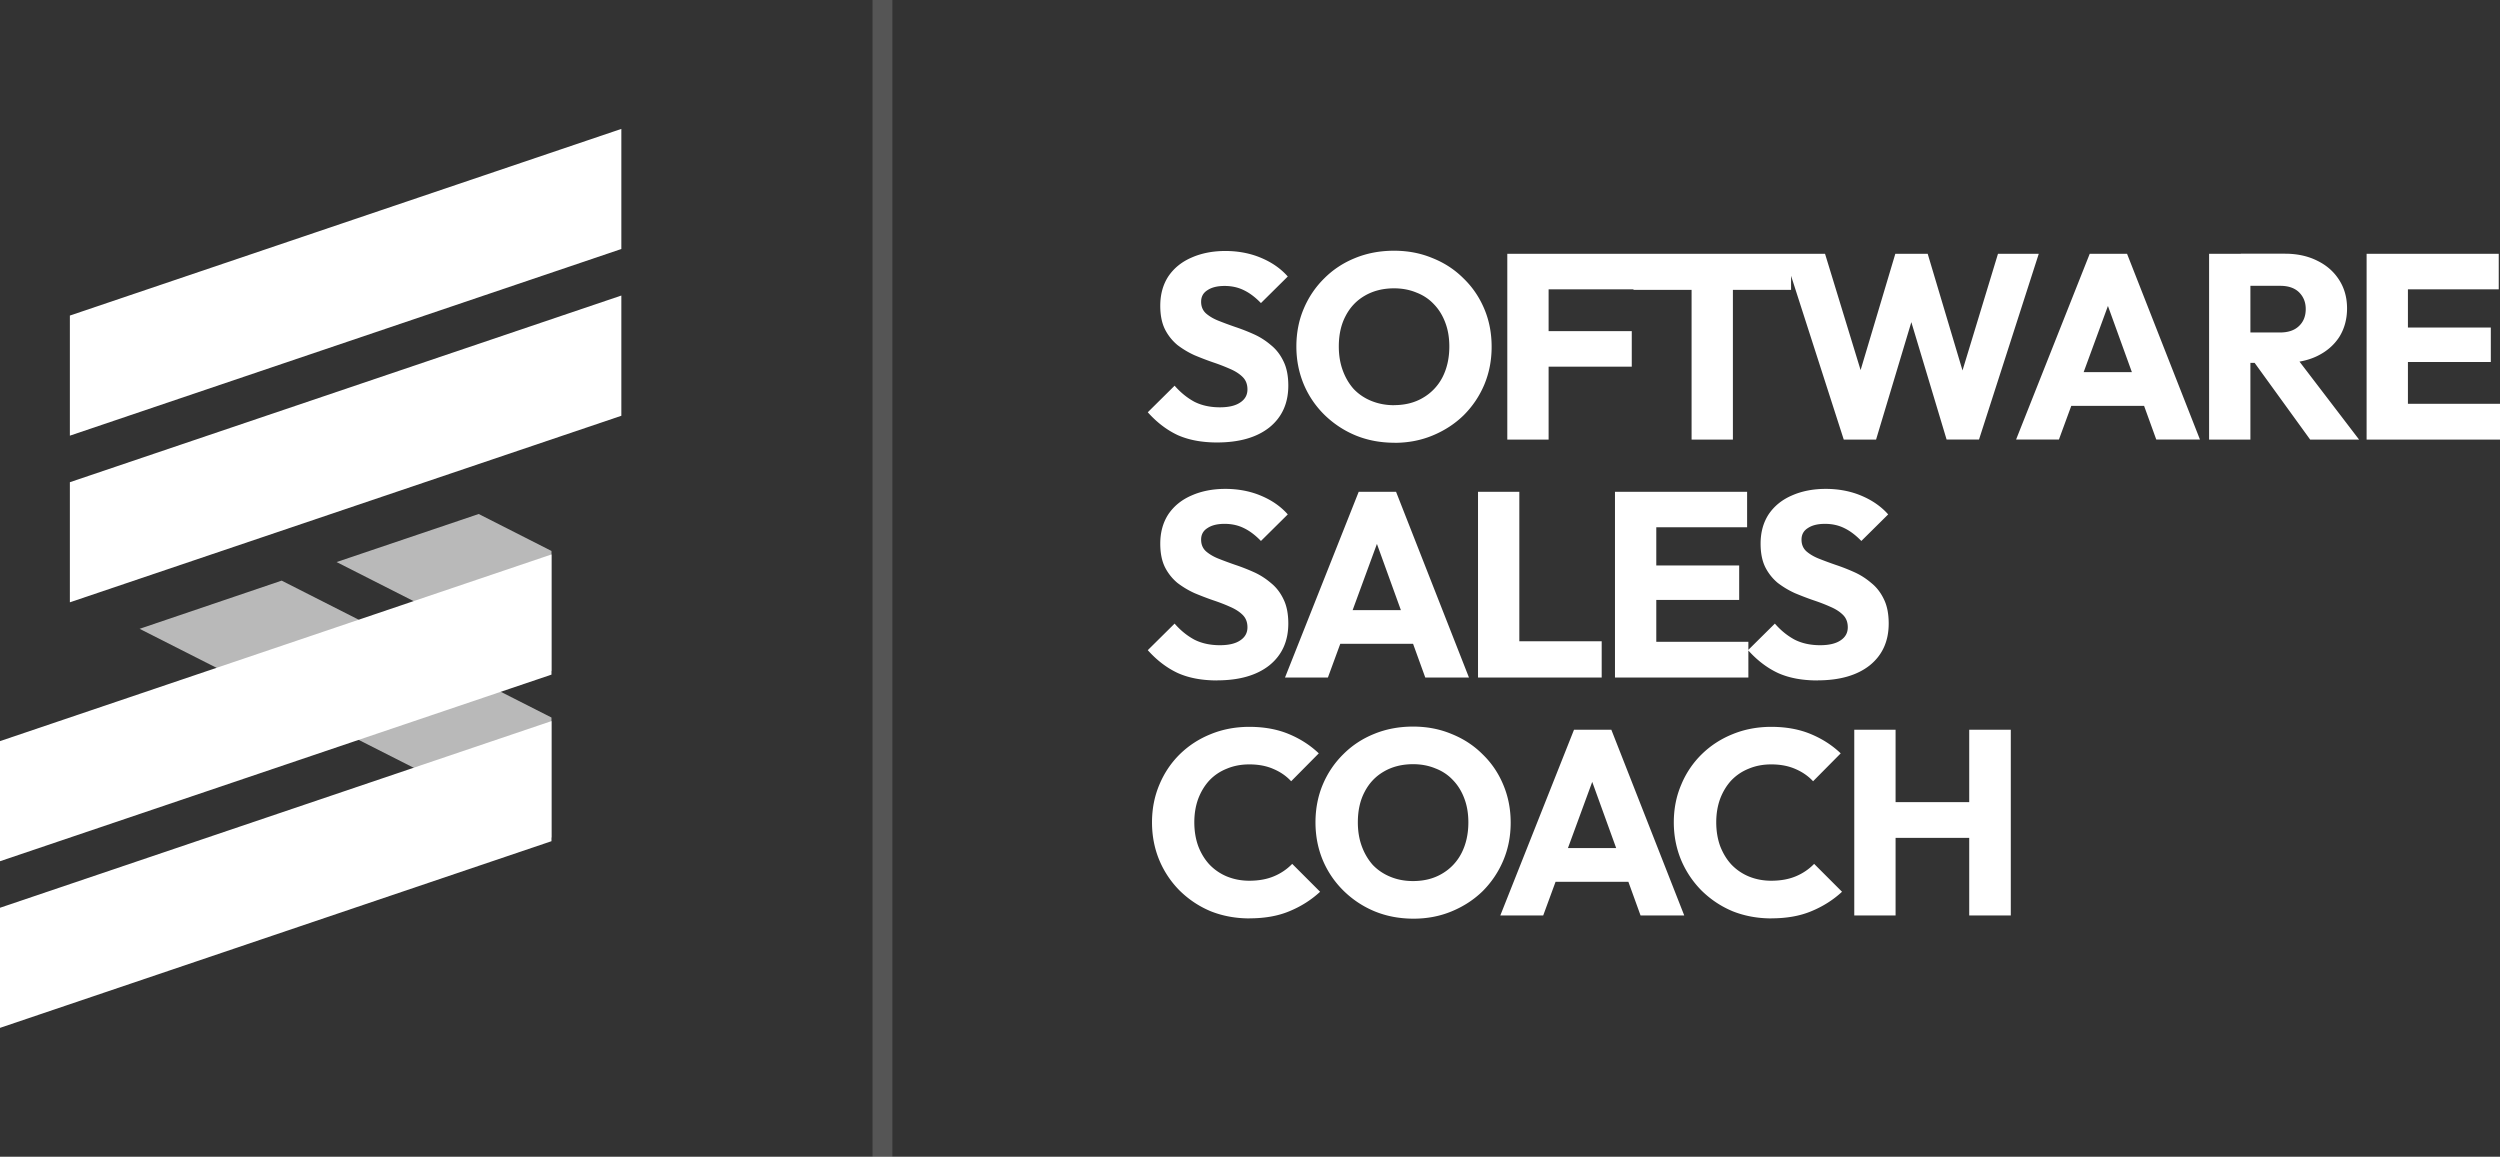 <svg xmlns="http://www.w3.org/2000/svg" id="katman_2" viewBox="0 0 378.21 175"><rect x="0" y="0" width="378.21" height="175" fill="#333333" stroke="none"/><defs><style>.cls-2{fill:#fff}</style></defs><g id="katman_1"><path d="m50.92 85.03 32.51 16.49V83.35l-11.01-5.59-21.5 7.27Zm-29.8 10.1 62.31 31.59v-18.17L42.61 87.84l-21.49 7.29Z" style="fill:rgba(255,255,255,.66)"/><path d="M83.43 102.06 0 130.29v-18.17l83.43-28.24v18.17Zm0 25.2L0 155.5v-18.17l83.43-28.24v18.17ZM94 37.67 10.57 65.91V47.74L94 19.5v18.17Zm0 25.23L10.57 91.12V72.95L94 44.71V62.9Z" class="cls-2"/><path d="M132 175V0h3v175h-3Z" style="fill:#fff;fill-rule:evenodd;isolation:isolate;opacity:.17"/><path d="M184.15 66.94c-2.31 0-4.3-.37-5.97-1.11-1.65-.77-3.16-1.92-4.54-3.46l4.06-4.02c.9 1.03 1.9 1.84 2.99 2.43 1.11.56 2.4.84 3.86.84 1.33 0 2.35-.24 3.06-.72.74-.48 1.11-1.14 1.11-1.99 0-.77-.24-1.39-.72-1.87s-1.12-.89-1.91-1.23c-.77-.34-1.63-.68-2.59-1-.93-.32-1.86-.68-2.79-1.07-.93-.42-1.79-.94-2.59-1.55a7.453 7.453 0 0 1-1.87-2.35c-.48-.96-.72-2.15-.72-3.58 0-1.72.41-3.21 1.23-4.46.85-1.25 2.02-2.19 3.5-2.83 1.49-.66 3.2-1 5.13-1s3.76.35 5.37 1.03c1.65.69 3 1.63 4.06 2.83l-4.06 4.02c-.85-.88-1.71-1.53-2.59-1.95-.85-.42-1.82-.64-2.91-.64s-1.95.21-2.59.64c-.64.4-.96.98-.96 1.75 0 .72.24 1.3.72 1.75.48.42 1.1.8 1.87 1.11.8.32 1.66.64 2.59.96.96.32 1.9.69 2.83 1.11.93.42 1.78.97 2.55 1.63.8.64 1.43 1.46 1.91 2.47.48.98.72 2.2.72 3.66 0 2.68-.96 4.79-2.87 6.33-1.91 1.51-4.55 2.27-7.92 2.27Zm26.82.04c-2.12 0-4.09-.37-5.89-1.11-1.78-.74-3.34-1.78-4.7-3.1-1.35-1.33-2.4-2.87-3.14-4.62-.74-1.78-1.12-3.69-1.12-5.73s.37-3.98 1.12-5.73c.74-1.75 1.78-3.28 3.1-4.58 1.33-1.33 2.88-2.35 4.66-3.07 1.8-.74 3.77-1.11 5.89-1.11s4.03.37 5.81 1.11c1.81.72 3.37 1.74 4.7 3.07 1.35 1.3 2.4 2.84 3.15 4.62.74 1.75 1.11 3.66 1.11 5.73s-.37 3.95-1.11 5.73c-.74 1.75-1.78 3.29-3.11 4.62-1.33 1.3-2.89 2.32-4.7 3.07-1.78.74-3.7 1.11-5.77 1.11Zm-.08-5.69c1.67 0 3.13-.37 4.38-1.11a7.598 7.598 0 0 0 2.95-3.1c.69-1.35 1.04-2.91 1.04-4.66 0-1.33-.2-2.52-.6-3.58-.4-1.09-.97-2.02-1.71-2.79-.74-.8-1.63-1.39-2.67-1.79-1.01-.42-2.14-.64-3.38-.64-1.67 0-3.14.37-4.42 1.11-1.25.72-2.22 1.74-2.91 3.07-.69 1.3-1.03 2.84-1.03 4.62 0 1.33.2 2.53.6 3.62.4 1.09.95 2.03 1.67 2.83.74.77 1.63 1.37 2.67 1.79 1.04.42 2.18.64 3.42.64Zm17.14 5.21V38.4h6.25v28.1h-6.25Zm4.78-11.03V50.1h14.05v5.37h-14.05Zm0-11.7V38.4h14.69v5.37h-14.69Zm23.1 22.73V38.79h6.25V66.5h-6.25Zm-8.79-22.65V38.4h23.84v5.45h-23.84Zm31.81 22.65-9.04-28.1h6.21l6.61 21.61h-2.43l6.45-21.61h4.9l6.45 21.61h-2.39l6.57-21.61h6.17l-9.04 28.1h-4.9L288 44.89h2.31l-6.49 21.61h-4.9Zm26.07 0 11.14-28.1h5.65l11.03 28.1h-6.61l-8.44-23.33h2.27l-8.56 23.33h-6.49Zm6.33-5.1v-5.1h15.33v5.1h-15.33Zm27.65-6.48V50.3h5.93c1.25 0 2.2-.32 2.87-.96.69-.64 1.04-1.5 1.04-2.59 0-1.01-.33-1.84-.99-2.51-.66-.66-1.62-1-2.87-1h-5.97v-4.86h6.69c1.86 0 3.49.36 4.9 1.07 1.41.69 2.51 1.66 3.3 2.91.8 1.25 1.19 2.68 1.19 4.3s-.4 3.09-1.19 4.34c-.8 1.22-1.91 2.18-3.34 2.87s-3.12 1.03-5.06 1.03h-6.49ZM334.2 66.5V38.4h6.25v28.1h-6.25Zm15.29 0-8.76-12.1 5.73-1.55 10.43 13.65h-7.4Zm8.54 0V38.4h6.25v28.1h-6.25Zm4.78 0v-5.41h15.4v5.41h-15.4Zm0-11.74v-5.21h14.01v5.21h-14.01Zm0-10.99V38.4h15.21v5.37h-15.21Zm-178.66 59.17c-2.31 0-4.3-.37-5.97-1.12-1.65-.77-3.16-1.92-4.54-3.46l4.06-4.02c.9 1.04 1.9 1.84 2.99 2.43 1.11.56 2.4.84 3.86.84 1.33 0 2.35-.24 3.06-.72.74-.48 1.11-1.14 1.11-1.99 0-.77-.24-1.39-.72-1.87s-1.12-.89-1.91-1.23c-.77-.35-1.63-.68-2.59-1-.93-.32-1.86-.68-2.79-1.07-.93-.42-1.79-.94-2.59-1.55a7.453 7.453 0 0 1-1.87-2.35c-.48-.96-.72-2.15-.72-3.58 0-1.72.41-3.21 1.23-4.46.85-1.25 2.02-2.19 3.5-2.83 1.49-.66 3.2-1 5.13-1s3.76.35 5.37 1.03c1.65.69 3 1.63 4.06 2.83l-4.06 4.02c-.85-.88-1.71-1.53-2.59-1.95-.85-.42-1.82-.64-2.91-.64s-1.95.21-2.59.64c-.64.4-.96.98-.96 1.75 0 .72.24 1.3.72 1.75.48.42 1.1.8 1.87 1.11.8.32 1.66.64 2.59.96.96.32 1.9.69 2.83 1.11.93.42 1.78.97 2.55 1.63.8.64 1.43 1.46 1.91 2.47.48.98.72 2.2.72 3.66 0 2.68-.96 4.79-2.87 6.33-1.91 1.51-4.55 2.27-7.92 2.27Zm10.25-.44 11.15-28.1h5.65l11.03 28.1h-6.61l-8.44-23.33h2.27l-8.56 23.33h-6.49Zm6.33-5.1v-5.1h15.32v5.1h-15.32Zm22.87 5.1V74.4h6.25v28.1h-6.25Zm4.82 0v-5.49h13.89v5.49h-13.89Zm15.9 0V74.4h6.25v28.1h-6.25Zm4.78 0v-5.41h15.4v5.41h-15.4Zm0-11.74v-5.21h14.01v5.21H249.1Zm0-10.99V74.4h15.21v5.37H249.1Zm25.86 23.17c-2.31 0-4.3-.37-5.97-1.12-1.65-.77-3.16-1.92-4.54-3.46l4.06-4.02c.9 1.04 1.9 1.84 2.99 2.43 1.11.56 2.4.84 3.86.84 1.33 0 2.35-.24 3.07-.72.74-.48 1.11-1.14 1.11-1.99 0-.77-.24-1.39-.72-1.87-.48-.48-1.11-.89-1.91-1.23-.77-.35-1.63-.68-2.59-1-.93-.32-1.86-.68-2.79-1.07-.93-.42-1.79-.94-2.59-1.55a7.453 7.453 0 0 1-1.87-2.35c-.48-.96-.72-2.15-.72-3.58 0-1.72.41-3.21 1.23-4.46.85-1.25 2.02-2.19 3.5-2.83 1.49-.66 3.2-1 5.14-1s3.76.35 5.37 1.03c1.64.69 3 1.63 4.06 2.83l-4.06 4.02c-.85-.88-1.71-1.53-2.59-1.95-.85-.42-1.82-.64-2.91-.64s-1.95.21-2.59.64c-.64.4-.96.98-.96 1.75 0 .72.24 1.3.72 1.75.48.42 1.1.8 1.87 1.11.8.32 1.66.64 2.59.96.96.32 1.9.69 2.83 1.11.93.42 1.78.97 2.55 1.63.8.64 1.43 1.46 1.91 2.47.48.98.72 2.2.72 3.66 0 2.68-.96 4.79-2.87 6.33-1.91 1.51-4.55 2.27-7.92 2.27Zm-85.92 36c-2.1 0-4.05-.36-5.85-1.07-1.78-.74-3.34-1.78-4.7-3.11a14.388 14.388 0 0 1-3.1-4.62c-.74-1.78-1.11-3.69-1.11-5.73s.37-3.94 1.11-5.69c.74-1.78 1.78-3.32 3.1-4.62 1.33-1.3 2.88-2.31 4.66-3.03 1.8-.74 3.76-1.11 5.85-1.11 2.23 0 4.21.36 5.93 1.07 1.75.72 3.28 1.7 4.58 2.94l-4.18 4.22c-.74-.8-1.64-1.42-2.71-1.87-1.03-.45-2.24-.68-3.62-.68-1.22 0-2.35.21-3.38.64-1.01.4-1.89.98-2.63 1.75-.72.77-1.29 1.7-1.71 2.79-.4 1.09-.6 2.28-.6 3.58s.2 2.53.6 3.62c.42 1.09.99 2.02 1.71 2.79.74.77 1.62 1.37 2.63 1.79 1.04.42 2.16.64 3.38.64 1.43 0 2.68-.23 3.74-.68a8.231 8.231 0 0 0 2.75-1.87l4.22 4.22c-1.35 1.25-2.91 2.23-4.66 2.95-1.72.72-3.73 1.07-6.01 1.07Zm24.81.04c-2.12 0-4.09-.37-5.89-1.11-1.78-.74-3.34-1.78-4.7-3.11-1.35-1.33-2.4-2.87-3.14-4.62-.74-1.78-1.11-3.69-1.11-5.73s.37-3.98 1.11-5.73c.74-1.75 1.78-3.28 3.1-4.58 1.33-1.33 2.88-2.35 4.66-3.07 1.8-.74 3.77-1.11 5.89-1.11s4.03.37 5.81 1.11c1.8.72 3.37 1.74 4.7 3.07 1.35 1.3 2.4 2.84 3.14 4.62.74 1.75 1.12 3.66 1.12 5.73s-.37 3.95-1.12 5.73c-.74 1.75-1.78 3.29-3.1 4.62-1.33 1.3-2.89 2.32-4.7 3.07-1.78.74-3.7 1.11-5.77 1.11Zm-.08-5.69c1.67 0 3.13-.37 4.38-1.11a7.562 7.562 0 0 0 2.95-3.11c.69-1.35 1.04-2.91 1.04-4.66 0-1.33-.2-2.52-.6-3.58-.4-1.09-.97-2.02-1.71-2.79-.74-.8-1.63-1.39-2.67-1.79-1.01-.42-2.14-.64-3.38-.64-1.67 0-3.15.37-4.42 1.11-1.25.72-2.22 1.74-2.91 3.07-.69 1.3-1.03 2.84-1.03 4.62 0 1.33.2 2.53.6 3.62.4 1.09.96 2.03 1.67 2.83.74.77 1.63 1.37 2.67 1.79 1.04.43 2.18.64 3.42.64Zm13.2 5.21 11.15-28.1h5.65l11.03 28.1h-6.61l-8.44-23.33h2.27l-8.56 23.33h-6.49Zm6.33-5.1v-5.1h15.33v5.1H233.3Zm34.7 5.54c-2.1 0-4.05-.36-5.85-1.07-1.78-.74-3.34-1.78-4.7-3.11a14.58 14.58 0 0 1-3.11-4.62c-.74-1.78-1.12-3.69-1.12-5.73s.37-3.94 1.12-5.69a13.79 13.79 0 0 1 3.11-4.62c1.33-1.3 2.88-2.31 4.66-3.03 1.8-.74 3.76-1.11 5.85-1.11 2.23 0 4.21.36 5.93 1.07 1.75.72 3.28 1.7 4.58 2.94l-4.18 4.22c-.74-.8-1.65-1.42-2.71-1.87-1.04-.45-2.24-.68-3.62-.68-1.22 0-2.35.21-3.38.64-1.01.4-1.88.98-2.63 1.75-.72.77-1.29 1.7-1.71 2.79-.4 1.09-.6 2.28-.6 3.58s.2 2.53.6 3.62c.43 1.09.99 2.02 1.71 2.79.74.77 1.62 1.37 2.63 1.79 1.03.42 2.16.64 3.38.64 1.43 0 2.68-.23 3.74-.68a8.231 8.231 0 0 0 2.75-1.87l4.22 4.22c-1.35 1.25-2.91 2.23-4.66 2.95-1.73.72-3.73 1.07-6.01 1.07Zm12.52-.44v-28.1h6.25v28.1h-6.25Zm17.39 0v-28.1h6.29v28.1h-6.29Zm-13.65-11.74v-5.41h15.72v5.41h-15.72Z" class="cls-2"/></g></svg>